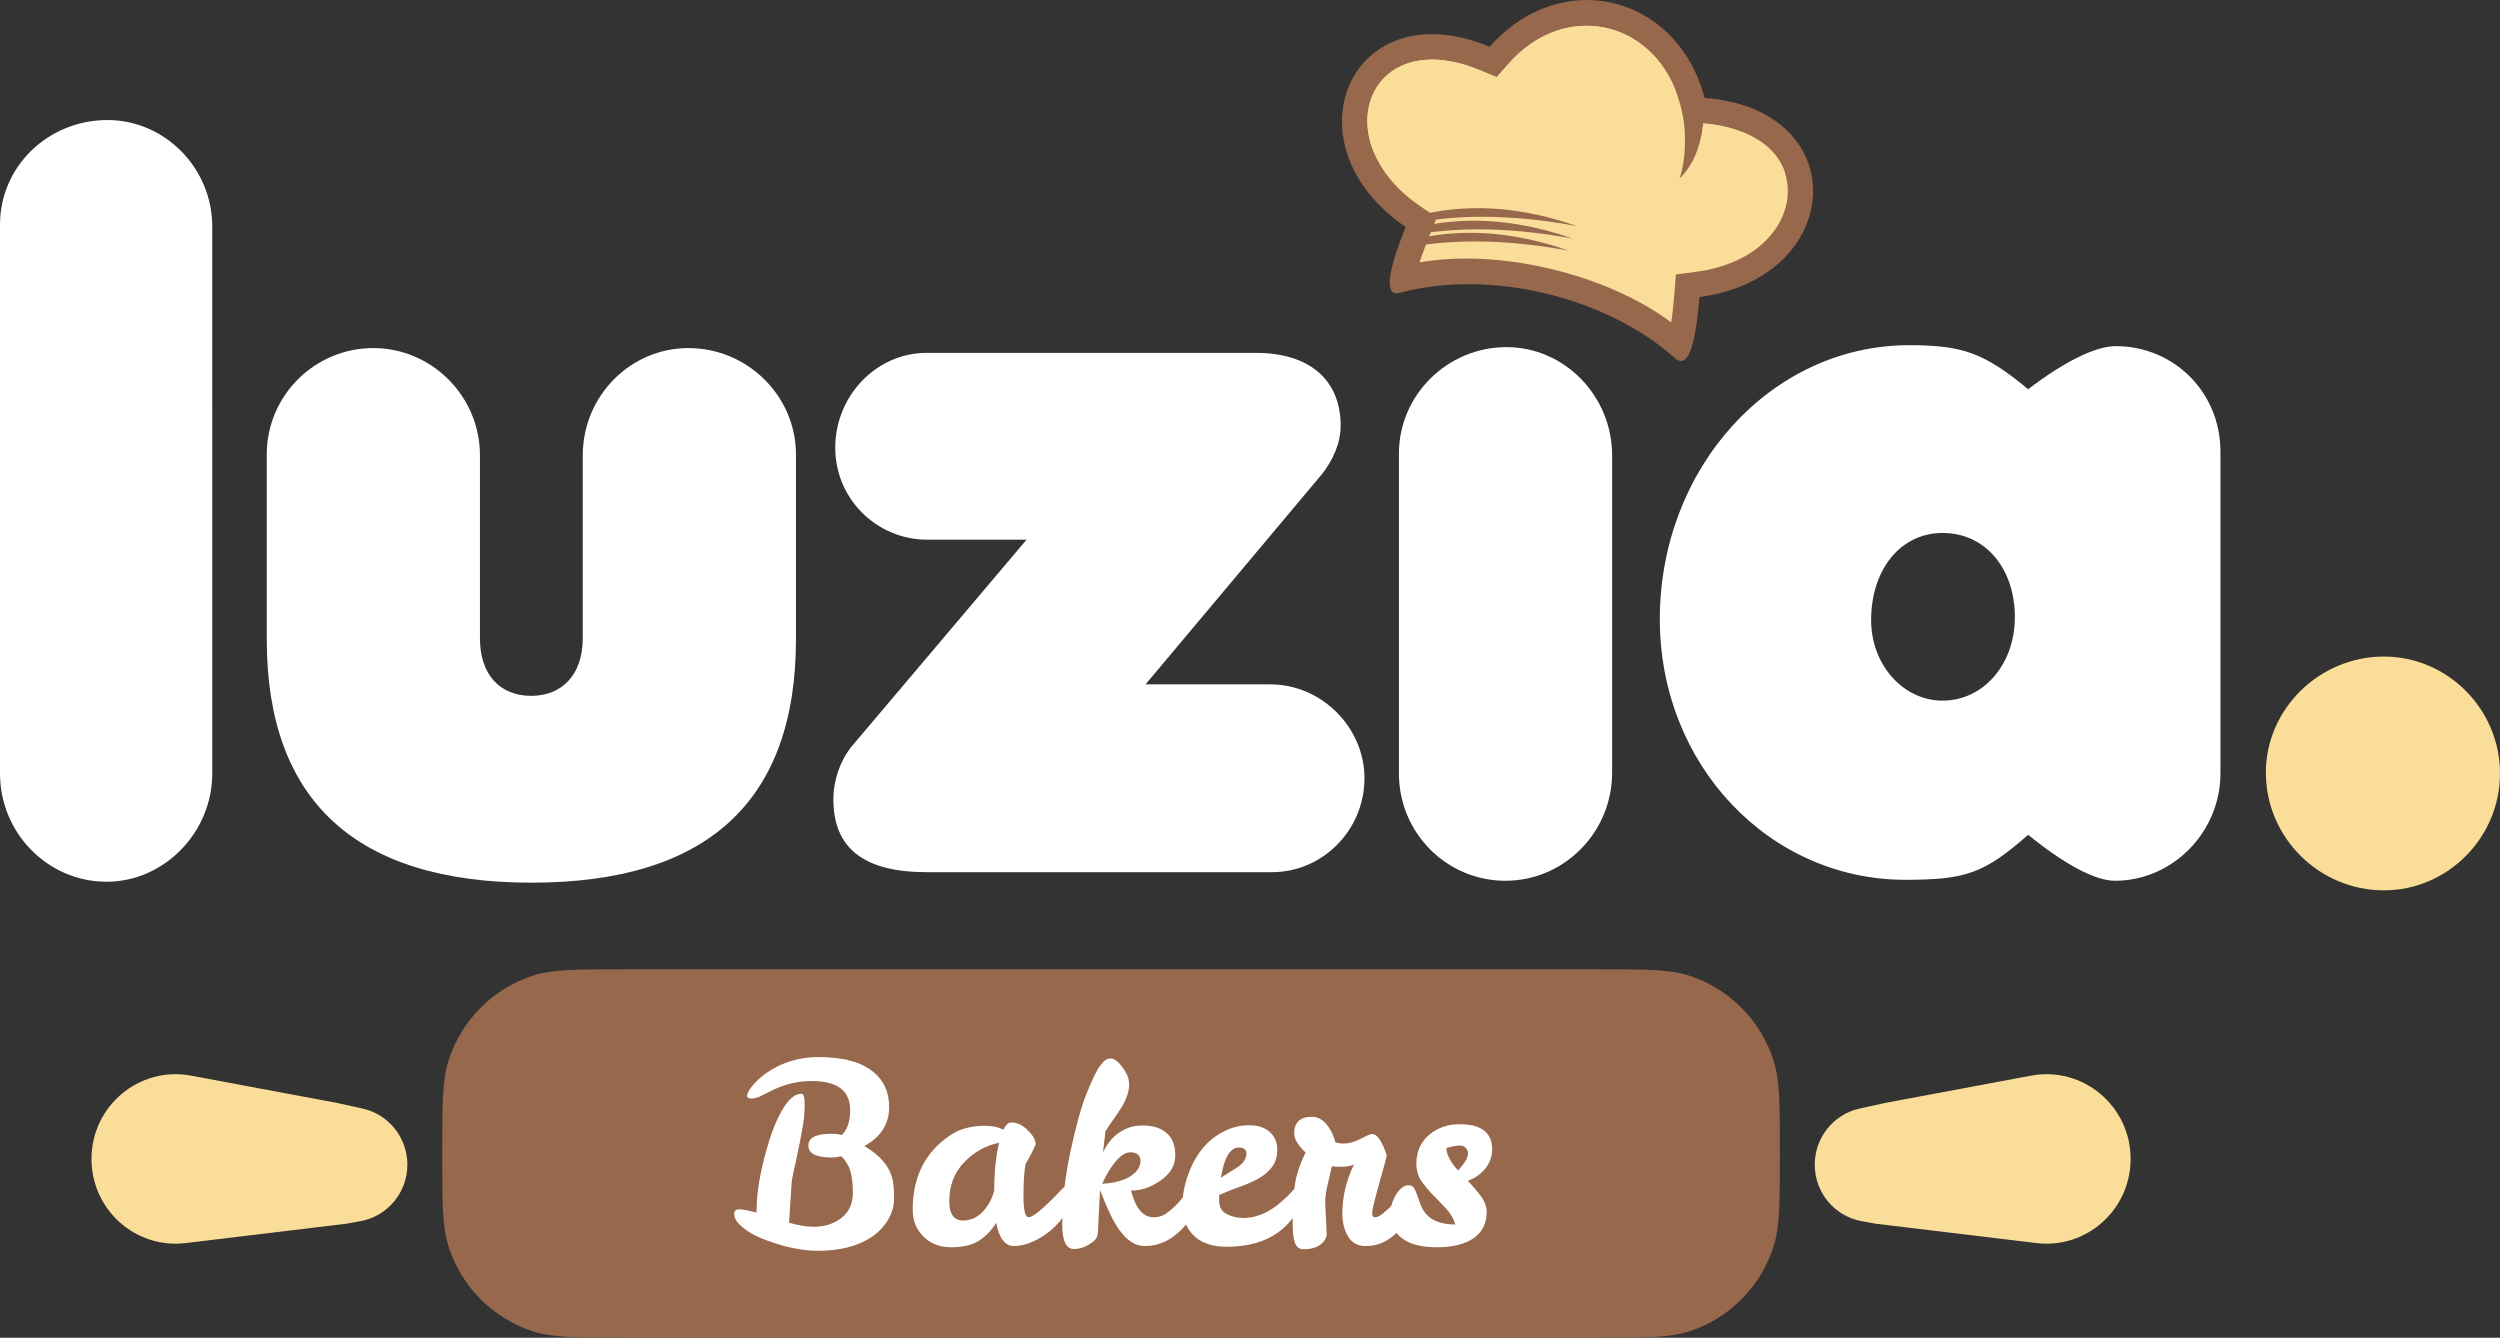 <svg fill="none" height="61" viewBox="0 0 114 61" width="114" xmlns="http://www.w3.org/2000/svg"><rect x="0" y="0" width="114" height="61" fill="#333333" stroke="none"/><path d="m103.323 35.226c0-2.884 2.431-5.287 5.382-5.287 2.908 0 5.295 2.403 5.295 5.33 0 2.927-2.387 5.33-5.295 5.33-2.951 0-5.382-2.403-5.382-5.374z" fill="#fadd99"/><path d="m9.679 35.27c0 2.709-2.213 4.937-4.818 4.937-2.691 0-4.861-2.228-4.861-4.937v-25.034c0-2.621 2.17-4.762 4.904-4.762 2.604 0 4.774 2.184 4.774 4.849z" fill="#fff"/><path d="m36.296 29.153c0 7.383-4.036 11.097-12.066 11.097-8.029 0-12.066-3.757-12.066-11.097v-8.432c0-2.665 2.17-4.849 4.861-4.849 2.648 0 4.861 2.184 4.861 4.893v8.345c0 1.66.911 2.621 2.344 2.621 1.389 0 2.344-.961 2.344-2.621v-8.345c0-2.709 2.17-4.893 4.818-4.893 2.691 0 4.904 2.184 4.904 4.849z" fill="#fff"/><path d="m46.811 24.61h-4.514c-2.344 0-4.21-1.879-4.21-4.194 0-2.359 1.866-4.325 4.167-4.325h15.017c2.43 0 3.863 1.223 3.863 3.32 0 .786-.347 1.573-.868 2.228l-8.029 9.568h5.686c2.344 0 4.297 1.966 4.297 4.282 0 2.359-1.91 4.282-4.21 4.282h-15.755c-2.865 0-4.253-1.092-4.253-3.32 0-.874.304-1.748.825-2.403z" fill="#fff"/><path d="m73.513 35.226c0 2.752-2.213 4.937-4.861 4.937-2.691 0-4.861-2.184-4.861-4.893v-14.592c0-2.665 2.213-4.849 4.904-4.849 2.647 0 4.818 2.228 4.818 4.937z" fill="#fff"/><path d="m92.485 17.75c1.649-1.267 3.082-1.966 3.993-1.966 2.647 0 4.774 2.097 4.774 4.806v14.68c0 2.665-2.17 4.893-4.817 4.893-.911 0-2.344-.786-3.95-2.097-1.996 1.748-2.821 2.053-5.599 2.053-6.207 0-11.198-5.243-11.198-11.883 0-6.903 5.078-12.495 11.371-12.495 2.43 0 3.429.349 5.425 2.01zm-3.906 6.553c-1.91 0-3.255 1.66-3.255 3.976 0 2.053 1.476 3.67 3.255 3.67 1.866 0 3.299-1.66 3.299-3.801 0-2.228-1.345-3.845-3.299-3.845z" fill="#fff"/><g clip-rule="evenodd" fill-rule="evenodd"><path d="m76.391 16.342c.549.478.917-.454 1.104-2.797 6.664-.889 7.07-8.572.236-9.077-1.253-4.744-6.567-6.01-9.8-2.336-6.334-2.633-9.393 4.417-3.833 8.22-.876 2.179-.963 3.179-.259 2.999 4.086-1.096 9.389.168 12.553 2.992z" fill="#97684b"/><path d="m76.209 14.701c.072-.486.118-1.013.137-1.249l.075-.934.923-.123c1.244-.166 2.512-.649 3.358-1.617.581-.664.919-1.532.799-2.422-.254-1.872-2.213-2.608-3.854-2.729l-.819-.061-.211-.799c-1.01-3.824-5.216-4.827-7.822-1.865l-.545.619-.759-.316c-5.101-2.121-7.11 3.201-2.745 6.187l.77.527-.349.869c-.088.22-.281.711-.434 1.178 3.637-.642 8.51.522 11.476 2.736z" fill="#fadd99"/><path d="m64.741 10.851c2.14-.448 4.406-.255 6.798.58-2.569-.473-4.879-.547-6.928-.221.044-.125.088-.246.13-.359z" fill="#97684b"/><path d="m64.913 10.299c2.14-.448 4.406-.255 6.798.58-2.569-.473-4.879-.547-6.928-.221.044-.125.088-.246.131-.359z" fill="#97684b"/><path d="m65.094 9.726c2.14-.448 4.406-.255 6.798.58-2.569-.473-4.879-.547-6.928-.221.044-.125.088-.246.13-.359z" fill="#97684b"/><path d="m76.691 5.048c.185.735.24 2.11-.108 3.092.592-.558.955-1.395 1.089-2.513-.009-.001-.017-.001-.026-.002l-.473-.89z" fill="#97684b"/><path d="m67.491 3.204c-3.907-1.624-6 1.117-4.805 3.831-.837-2.575 1.238-4.982 4.955-3.436l.759.315.544-.619c2.416-2.745 6.206-2.085 7.551 1.071-1.188-3.492-5.189-4.322-7.702-1.466l-.545.619z" fill="#fadd99"/><path d="m81.416 7.955c-.457-1.57-2.231-2.21-3.744-2.328-.016.13-.034.257-.056.379l.181.013c1.385.102 2.998.643 3.619 1.935z" fill="#fadd99"/></g><path d="m4.172 52.847c0-2.416 2.179-4.239 4.539-3.798l6.687 1.251 1.133.25c1.194.263 2.045 1.327 2.045 2.558 0 1.269-.903 2.355-2.144 2.578l-.638.115-7.329.883c-2.284.275-4.294-1.52-4.294-3.836z" fill="#fadd99"/><path d="m97.156 52.847c0-2.416-2.179-4.239-4.539-3.798l-6.687 1.251-1.133.25c-1.194.263-2.045 1.327-2.045 2.558 0 1.269.903 2.355 2.144 2.578l.637.115 7.329.883c2.284.275 4.294-1.52 4.294-3.836z" fill="#fadd99"/><path d="m20.166 52.6c0-2.233 0-3.35.292-4.254.59-1.827 2.012-3.259 3.827-3.852.898-.294 2.007-.294 4.226-.294h44.306c2.219 0 3.328 0 4.226.294 1.815.594 3.237 2.026 3.827 3.852.292.904.292 2.021.292 4.254s0 3.35-.292 4.254c-.59 1.827-2.012 3.259-3.827 3.852-.898.294-2.007.294-4.226.294h-44.306c-2.219 0-3.328 0-4.226-.294-1.815-.594-3.237-2.026-3.827-3.852-.292-.904-.292-2.021-.292-4.254z" fill="#97684b"/><path d="m37.94 52.783c-.732 0-1.091-.186-1.076-.559 0-.35.351-.524 1.053-.524.166 0 .325.019.476.057.249-.251.374-.631.374-1.14 0-.882-.585-1.322-1.755-1.322-.612 0-1.193.133-1.744.399-.204.099-.389.19-.555.274-.159.084-.306.125-.442.125s-.204-.042-.204-.125c0-.099.075-.243.227-.433.151-.198.362-.395.634-.593.695-.486 1.484-.733 2.367-.741 1.155 0 2.005.232 2.548.695.468.388.702.916.702 1.585 0 .775-.378 1.368-1.133 1.778.725.418 1.155.931 1.291 1.539.045.213.068.494.068.844s-.094.68-.283.992c-.189.312-.442.574-.759.787-.634.41-1.446.616-2.435.616-.702 0-1.484-.16-2.344-.479-.574-.213-.997-.467-1.268-.764-.136-.144-.204-.289-.204-.433.007-.144.079-.217.215-.217.143 0 .411.049.804.148v-.011c0-.593.068-1.201.204-1.824.234-1.087.506-1.938.815-2.554.332-.684.676-1.026 1.031-1.026.098 0 .147.171.147.513s-.034.692-.102 1.049c-.06.357-.128.711-.204 1.06-.068.342-.136.654-.204.935-.06.281-.091.483-.091.604l-.113 1.721c.446.122.823.182 1.133.182.31 0 .589-.053.838-.16.627-.266.94-.73.94-1.391 0-.395-.038-.722-.113-.98s-.211-.486-.408-.684c-.174.038-.317.057-.43.057z" fill="#fff"/><path d="m48.631 54.094c.136 0 .204.175.204.524 0 .19-.079.422-.238.695-.159.266-.366.513-.623.741-.249.22-.528.403-.838.547-.31.144-.612.217-.906.217-.4 0-.668-.353-.804-1.06-.196.327-.453.597-.77.809-.317.205-.744.308-1.28.308-.528 0-.955-.167-1.28-.502-.325-.334-.483-.741-.476-1.22 0-1.292.427-2.31 1.28-3.055.362-.312.698-.517 1.008-.616.317-.099.649-.148.997-.148s.63.061.849.182c.106-.22.227-.331.362-.331.264 0 .513.118.748.353.242.228.362.445.362.65-.106.251-.261.551-.464.901-.06.35-.091.84-.091 1.471s.079.946.238.946c.196 0 .672-.395 1.427-1.186.136-.152.234-.228.294-.228zm-5.345.684c0 .585.215.878.645.878.461-.008.842-.255 1.144-.741.106-.167.193-.372.261-.616 0-.851.075-1.581.227-2.189-.612.122-1.144.418-1.597.889s-.679 1.064-.679 1.778z" fill="#fff"/><path d="m51.576 54.288c.204.813.547 1.22 1.031 1.22.234 0 .445-.072.634-.217.189-.144.359-.3.51-.467.151-.175.283-.334.396-.479.113-.144.219-.217.317-.217.098 0 .147.129.147.388 0 .54-.249 1.06-.747 1.562s-1.057.749-1.676.741c-.612 0-1.159-.543-1.642-1.63-.136-.304-.264-.612-.385-.923l-.079 1.562c0 .144-.007.289-.023.433-.015.137-.079.251-.193.342-.294.236-.593.353-.895.353-.355 0-.532-.369-.532-1.106 0-1.064.125-2.177.374-3.34.249-1.163.491-2.037.725-2.622.242-.593.427-.988.555-1.186.136-.198.242-.319.317-.365s.159-.068.249-.068c.098 0 .2.049.306.148.106.091.219.236.34.433.121.19.181.38.181.57.008.182-.023.365-.091.547-.06.175-.143.35-.249.524-.106.167-.223.342-.351.524-.128.175-.257.365-.385.57l-.113.958c.264-.555.653-.927 1.167-1.117.181-.068.393-.103.634-.103.483 0 .853.118 1.11.353.257.228.385.566.385 1.015s-.223.828-.668 1.14c-.446.312-.895.464-1.348.456zm.43-1.334c0-.274-.155-.41-.464-.41-.309 0-.645.3-1.008.901-.106.175-.196.353-.272.536.785-.046 1.321-.258 1.608-.638.091-.122.136-.251.136-.388z" fill="#fff"/><path d="m56.681 55.542c.589 0 1.159-.236 1.71-.707.204-.175.37-.334.498-.479.128-.152.227-.228.294-.228.106 0 .159.106.159.319s-.057.452-.17.718c-.113.258-.302.513-.566.764-.649.616-1.54.923-2.673.923-.898 0-1.51-.327-1.835-.98-.113-.228-.17-.555-.17-.98s.083-.866.249-1.322c.166-.464.385-.863.657-1.197.279-.334.6-.593.963-.775.362-.19.747-.285 1.155-.285.415 0 .732.103.951.308.227.205.34.471.34.798s-.083.597-.249.809c-.159.205-.366.38-.623.524-.257.137-.544.262-.861.376-.309.106-.615.228-.917.365v.285c.008.274.121.467.34.581.219.114.468.175.747.182zm-.193-3.215c-.393 0-.664.46-.815 1.379.159-.106.306-.201.442-.285.143-.084.268-.163.374-.239.227-.167.344-.357.351-.57 0-.19-.117-.285-.351-.285z" fill="#fff"/><path d="m60.429 54.869.068 1.391c0 .182-.094.346-.283.49-.189.144-.446.217-.77.217-.189 0-.321-.099-.396-.296-.068-.198-.102-.486-.102-.866 0-.798.038-1.421.113-1.87.083-.456.242-.916.476-1.379-.347-.334-.521-.623-.521-.866 0-.509.272-.764.815-.764.279 0 .525.148.736.445.151.205.261.445.329.718.106.038.238.057.396.057.219 0 .472-.072.759-.217l.294-.148c.091-.046.17-.068.238-.068.219 0 .438.323.657.969-.068.296-.143.581-.227.855-.075.274-.166.604-.272.992s-.162.65-.17.787c0 .129.042.194.125.194.113 0 .253-.072.419-.217s.332-.3.498-.467c.166-.175.317-.334.453-.479.143-.144.242-.217.294-.217.106 0 .159.129.159.388 0 .524-.23 1.041-.691 1.55-.453.509-.974.76-1.563.752-.347 0-.608-.141-.781-.422-.174-.281-.264-.623-.272-1.026 0-.798.177-1.554.532-2.269-.166.068-.355.103-.566.103-.204 0-.351-.008-.442-.023-.068.289-.136.581-.204.878-.068.289-.102.559-.102.809z" fill="#fff"/><path d="m66.534 51.267c.506-.008.883.087 1.133.285.249.19.374.467.374.832 0 .357-.11.665-.329.923-.211.251-.472.429-.781.536.219.228.415.46.589.695.181.236.272.483.272.741 0 .509-.2.904-.6 1.186-.4.274-.959.41-1.676.41-.71 0-1.242-.141-1.597-.422-.355-.289-.532-.612-.532-.969 0-.365.087-.695.261-.992.181-.296.374-.445.578-.445.121 0 .208.046.26.137.053.084.151.334.294.752.053.152.14.296.26.433.279.312.721.467 1.325.467-.091-.289-.238-.536-.442-.741-.196-.213-.393-.418-.589-.616s-.37-.407-.521-.627c-.151-.228-.227-.494-.227-.798 0-.547.204-.992.612-1.334.385-.304.831-.456 1.336-.456zm-.045 2.109c.302-.327.453-.589.453-.787 0-.091-.034-.171-.102-.239-.06-.076-.151-.114-.272-.114s-.238.015-.351.046c-.106.03-.193.053-.26.068 0 .289.177.631.532 1.026z" fill="#fff"/></svg>